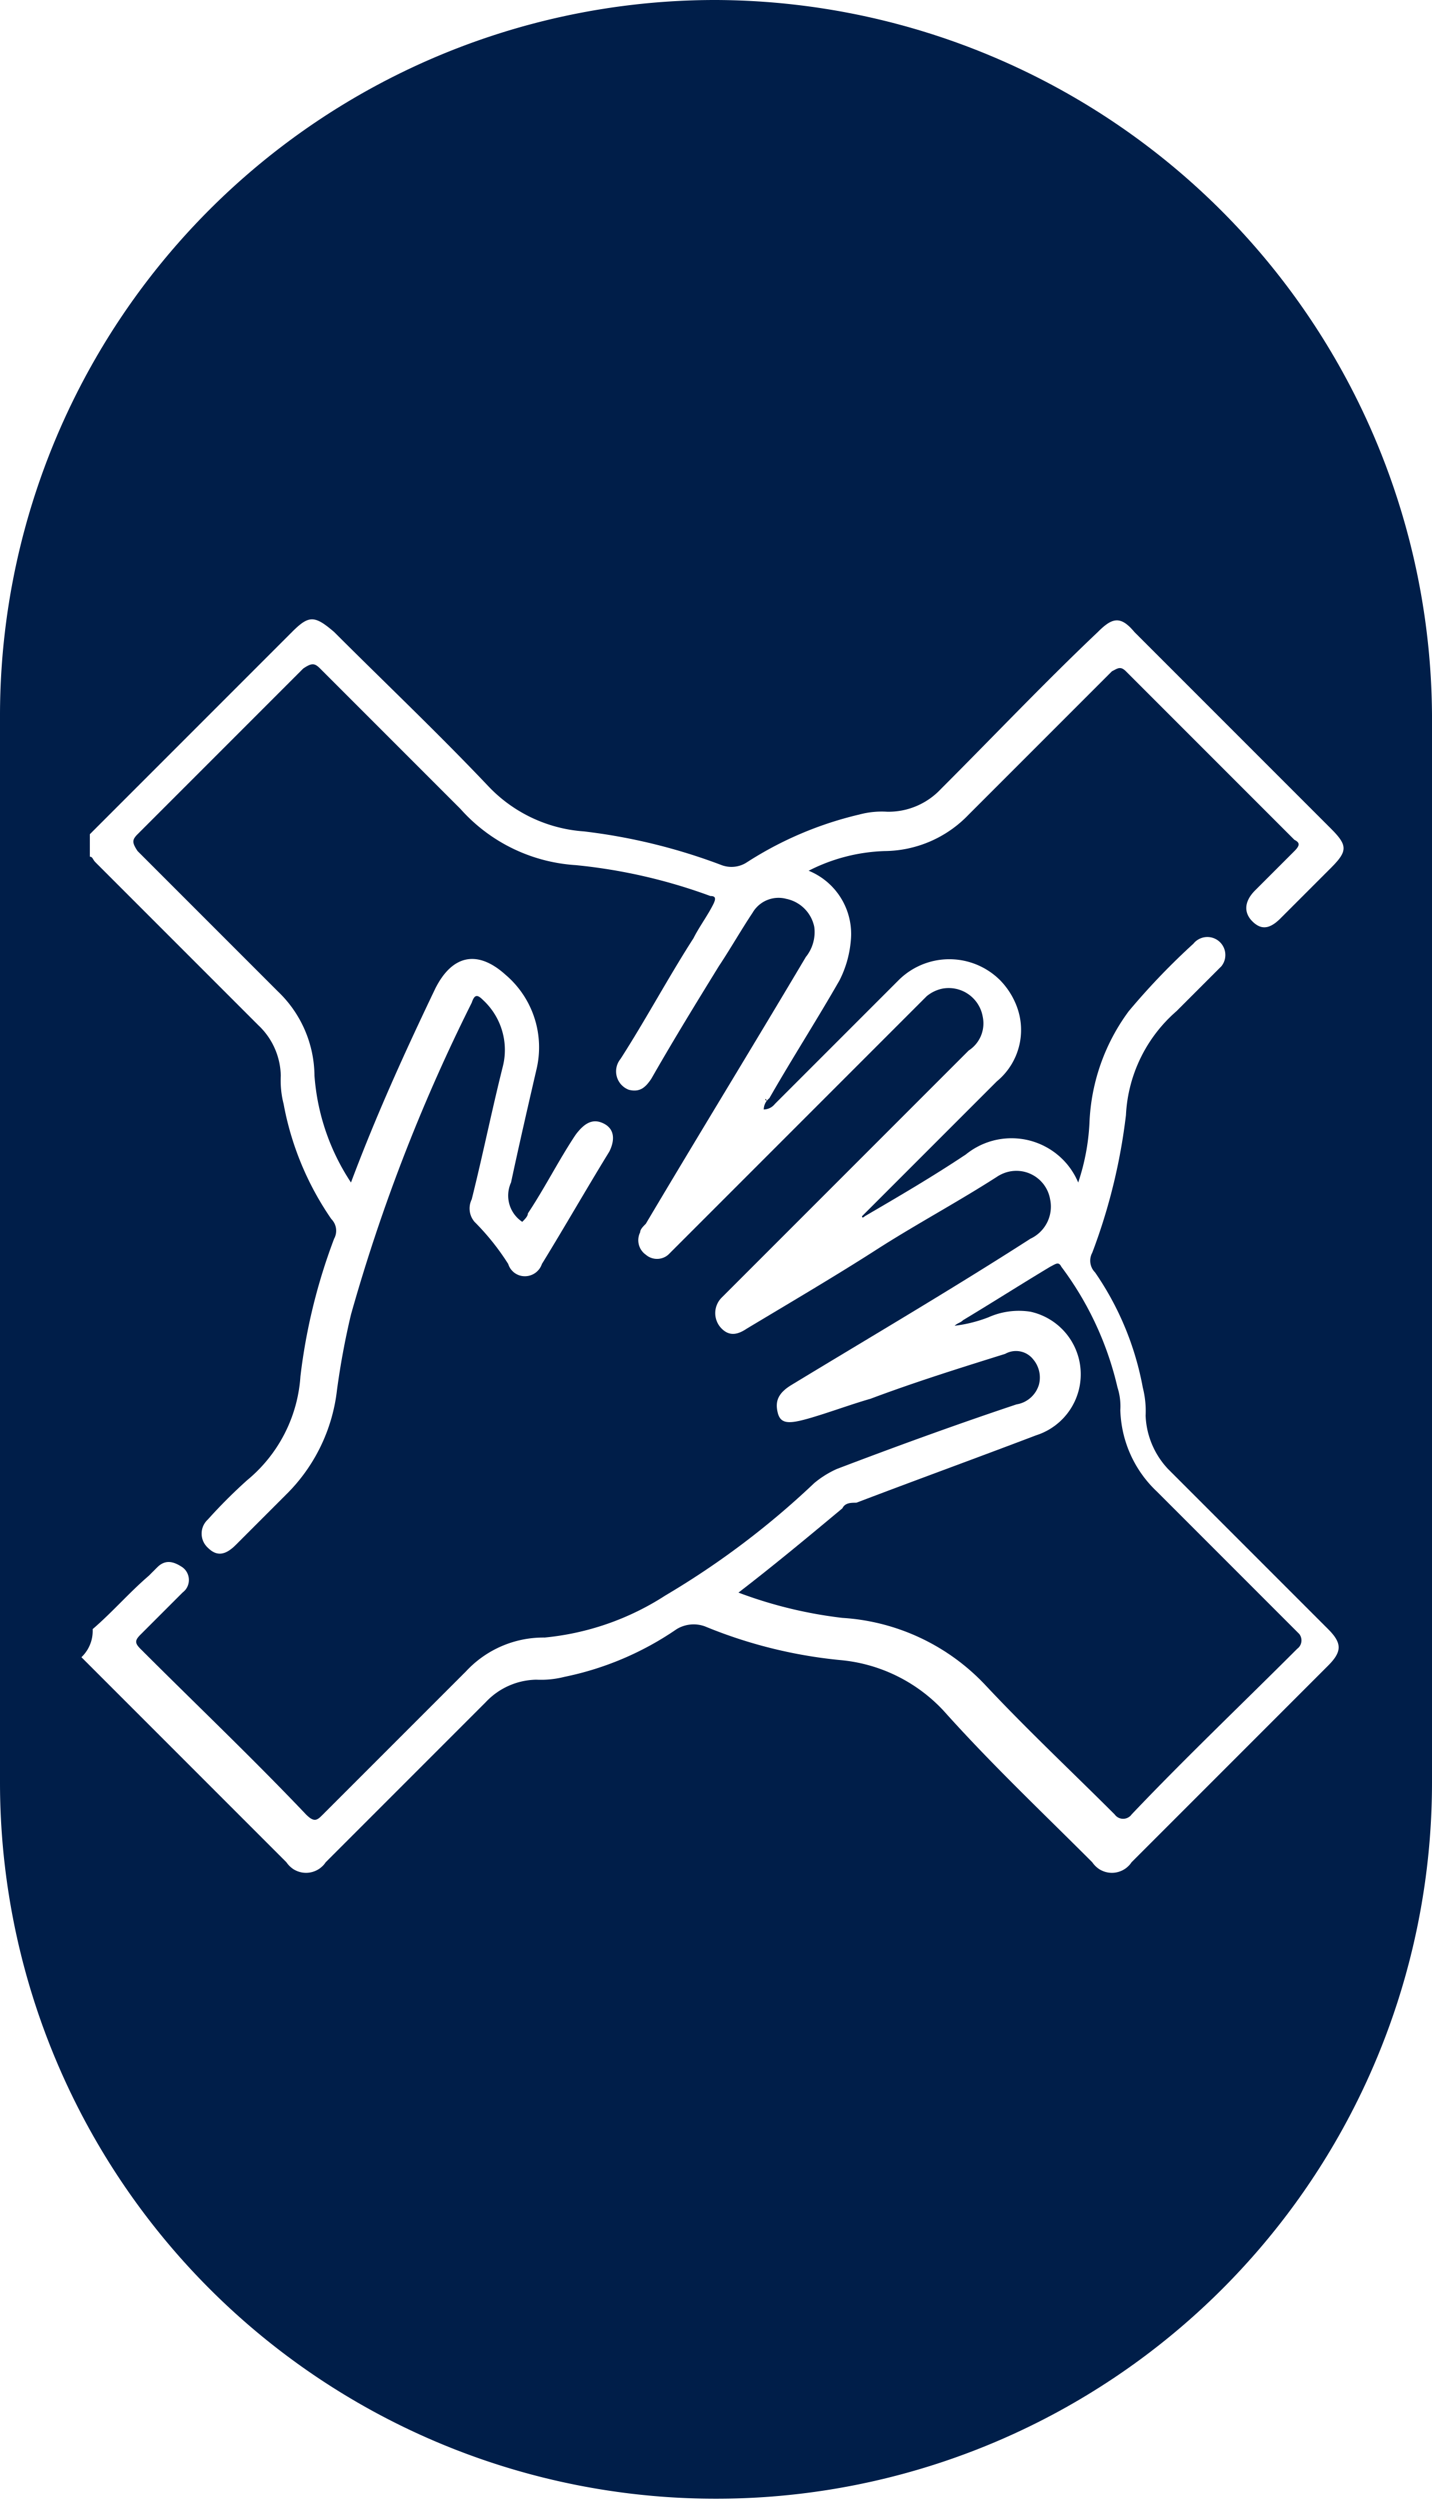 <svg xmlns="http://www.w3.org/2000/svg" id="bff49894-9eca-487d-a5e5-2ceb536cd517" data-name="19eb15ac-2016-47e7-808c-e71aff1cb963" viewBox="0 0 51 89"><defs><style>.ac1120c1-e187-44f3-8d81-d7d3b703ac48{fill:#001e49;}</style></defs><path d="M27.3,39.2C27.3,39.1,27.2,39.1,27.3,39.2Z" transform="translate(0 0)"></path><path class="ac1120c1-e187-44f3-8d81-d7d3b703ac48" d="M34.3,47c-.1.1-.2.1-.3.2a5,5,0,0,0,1.2-.3,2.66,2.66,0,0,1,1.5-.2,2.28,2.28,0,0,1,.2,4.4c-2.1.8-4.3,1.6-6.4,2.4-.2,0-.4,0-.5.2-1.2,1-2.4,2-3.7,3a15.63,15.63,0,0,0,3.7.9A7.64,7.64,0,0,1,35.1,60c1.5,1.6,3.1,3.1,4.6,4.6a.37.37,0,0,0,.52.08.3.3,0,0,0,.08-.08c1.9-2,3.9-3.9,5.9-5.9a.37.37,0,0,0,.07-.53l-.07-.07-5-5a4.14,4.14,0,0,1-1.3-2.9,2.18,2.18,0,0,0-.1-.8,11.45,11.45,0,0,0-2-4.3c-.1-.2-.2-.1-.4,0C36.4,45.7,35.3,46.4,34.3,47Z" transform="translate(0 0)"></path><path class="ac1120c1-e187-44f3-8d81-d7d3b703ac48" d="M25.5,0A25.48,25.48,0,0,0,0,25.46v38a25.5,25.5,0,0,0,51,0v-38A25.61,25.61,0,0,0,25.5,0ZM46.1,29.9l-6-6c-.2-.2-.3-.1-.5,0L34.5,29a4.19,4.19,0,0,1-3,1.3,6.37,6.37,0,0,0-2.7.7,2.43,2.43,0,0,1,1.5,2.5,3.82,3.82,0,0,1-.4,1.4c-.8,1.4-1.7,2.8-2.5,4.2a.52.52,0,0,0-.2.4.52.52,0,0,0,.4-.2L32,34.9a2.56,2.56,0,0,1,3.62,0,2.68,2.68,0,0,1,.58.9,2.37,2.37,0,0,1-.7,2.7l-4.4,4.4-.3.3-.1.1c0,.1.1,0,.1,0,1.2-.7,2.4-1.4,3.6-2.2a2.58,2.58,0,0,1,3.63.38,2.61,2.61,0,0,1,.37.62,7.88,7.88,0,0,0,.4-2.1,7.15,7.15,0,0,1,1.4-4,24.81,24.81,0,0,1,2.3-2.4.64.64,0,1,1,1,.8l-.1.1L41.9,36a5.24,5.24,0,0,0-1.8,3.7,20.65,20.65,0,0,1-1.2,4.9.59.59,0,0,0,.1.7,10.58,10.58,0,0,1,1.7,4.1,3.37,3.37,0,0,1,.1,1,2.94,2.94,0,0,0,.8,1.9L47.3,58c.5.5.5.8,0,1.3l-7,7a.84.84,0,0,1-1.16.24.91.91,0,0,1-.24-.24c-1.8-1.8-3.6-3.5-5.3-5.4a5.73,5.73,0,0,0-3.7-1.8,16.91,16.91,0,0,1-4.8-1.2,1.17,1.17,0,0,0-1,.1,10.91,10.91,0,0,1-4,1.7,3.37,3.37,0,0,1-1,.1,2.53,2.53,0,0,0-1.8.8l-5.7,5.7a.84.84,0,0,1-1.16.24.91.91,0,0,1-.24-.24L2.9,59a1.29,1.29,0,0,0,.4-1c.7-.6,1.3-1.3,2-1.9l.3-.3c.3-.3.6-.2.9,0a.56.56,0,0,1,.12.78.68.68,0,0,1-.12.12L5,58.2c-.2.2-.2.3,0,.5,2,2,4,3.9,5.9,5.9.3.3.4.2.6,0l5.1-5.1a3.76,3.76,0,0,1,2.8-1.2,9.6,9.6,0,0,0,4.3-1.5,29.49,29.49,0,0,0,5.3-4,3.47,3.47,0,0,1,.8-.5c2.1-.8,4.3-1.6,6.4-2.3a1,1,0,0,0,.8-.7,1,1,0,0,0-.2-.9.78.78,0,0,0-1-.2c-1.6.5-3.2,1-4.8,1.6-.7.2-1.5.5-2.2.7s-1,.2-1.1-.2,0-.7.5-1c2.8-1.7,5.7-3.4,8.5-5.2a1.26,1.26,0,0,0,.7-1.4,1.22,1.22,0,0,0-1.4-1,1.28,1.28,0,0,0-.5.2c-1.4.9-2.9,1.7-4.3,2.6s-3.1,1.9-4.6,2.8c-.3.2-.6.3-.9,0a.78.78,0,0,1,0-1.1l4.6-4.6,4.2-4.2a1.15,1.15,0,0,0,.5-1.2,1.23,1.23,0,0,0-1.45-1,1.29,1.29,0,0,0-.55.27l-.3.3-8.6,8.6-.3.3a.61.61,0,0,1-.8,0,.63.63,0,0,1-.2-.8c0-.1.1-.2.2-.3,1.9-3.2,3.8-6.3,5.7-9.5A1.41,1.41,0,0,0,29,33a1.28,1.28,0,0,0-1-1,1.07,1.07,0,0,0-1.2.5c-.4.6-.8,1.3-1.2,1.9-.8,1.3-1.6,2.6-2.4,4-.2.3-.4.5-.8.4a.7.7,0,0,1-.3-1.1c.9-1.4,1.7-2.9,2.6-4.3.2-.4.5-.8.7-1.2.1-.2.1-.3-.1-.3a19.34,19.34,0,0,0-4.8-1.1,6,6,0,0,1-4.1-2l-5-5c-.2-.2-.3-.2-.6,0L4.9,29.7c-.2.2-.2.3,0,.6l5,5a4.19,4.19,0,0,1,1.3,3,7.93,7.93,0,0,0,1.3,3.8c.9-2.4,1.9-4.6,3-6.9.6-1.2,1.5-1.4,2.5-.5a3.39,3.39,0,0,1,1.1,3.4c-.3,1.3-.6,2.6-.9,4a1.12,1.12,0,0,0,.4,1.4c.1-.1.2-.2.2-.3.6-.9,1.1-1.9,1.7-2.8.3-.4.6-.6,1-.4s.4.6.2,1c-.8,1.3-1.6,2.7-2.4,4a.64.64,0,0,1-.79.41A.62.62,0,0,1,18.1,45a8.68,8.68,0,0,0-1.2-1.5.73.73,0,0,1-.1-.8c.4-1.6.7-3.1,1.1-4.7a2.42,2.42,0,0,0-.7-2.4c-.2-.2-.3-.2-.4.1a62.8,62.8,0,0,0-4.3,11.1,27.3,27.3,0,0,0-.5,2.7,6.21,6.21,0,0,1-1.8,3.7L8.4,55c-.4.4-.7.4-1,.1a.68.68,0,0,1,0-1l0,0a18.49,18.49,0,0,1,1.4-1.4A5.24,5.24,0,0,0,10.7,49a20.65,20.65,0,0,1,1.2-4.9.59.59,0,0,0-.1-.7,10.58,10.58,0,0,1-1.7-4.1,3.37,3.37,0,0,1-.1-1,2.53,2.53,0,0,0-.8-1.8L3.4,30.7c-.1-.1-.1-.2-.2-.2v-.8l7.2-7.2c.6-.6.8-.6,1.5,0,1.8,1.8,3.7,3.6,5.5,5.5a5.19,5.19,0,0,0,3.4,1.6,20.65,20.65,0,0,1,4.9,1.2,1,1,0,0,0,.9-.1,12.75,12.75,0,0,1,4-1.7,3.07,3.07,0,0,1,1-.1,2.56,2.56,0,0,0,1.9-.8c1.9-1.9,3.7-3.8,5.6-5.6.5-.5.8-.6,1.3,0l7,7c.6.6.6.8,0,1.4l-1.8,1.8c-.4.4-.7.4-1,.1s-.3-.7.1-1.1l1.4-1.4C46.3,30.1,46.3,30,46.1,29.9Z" transform="translate(0 0)"></path></svg>